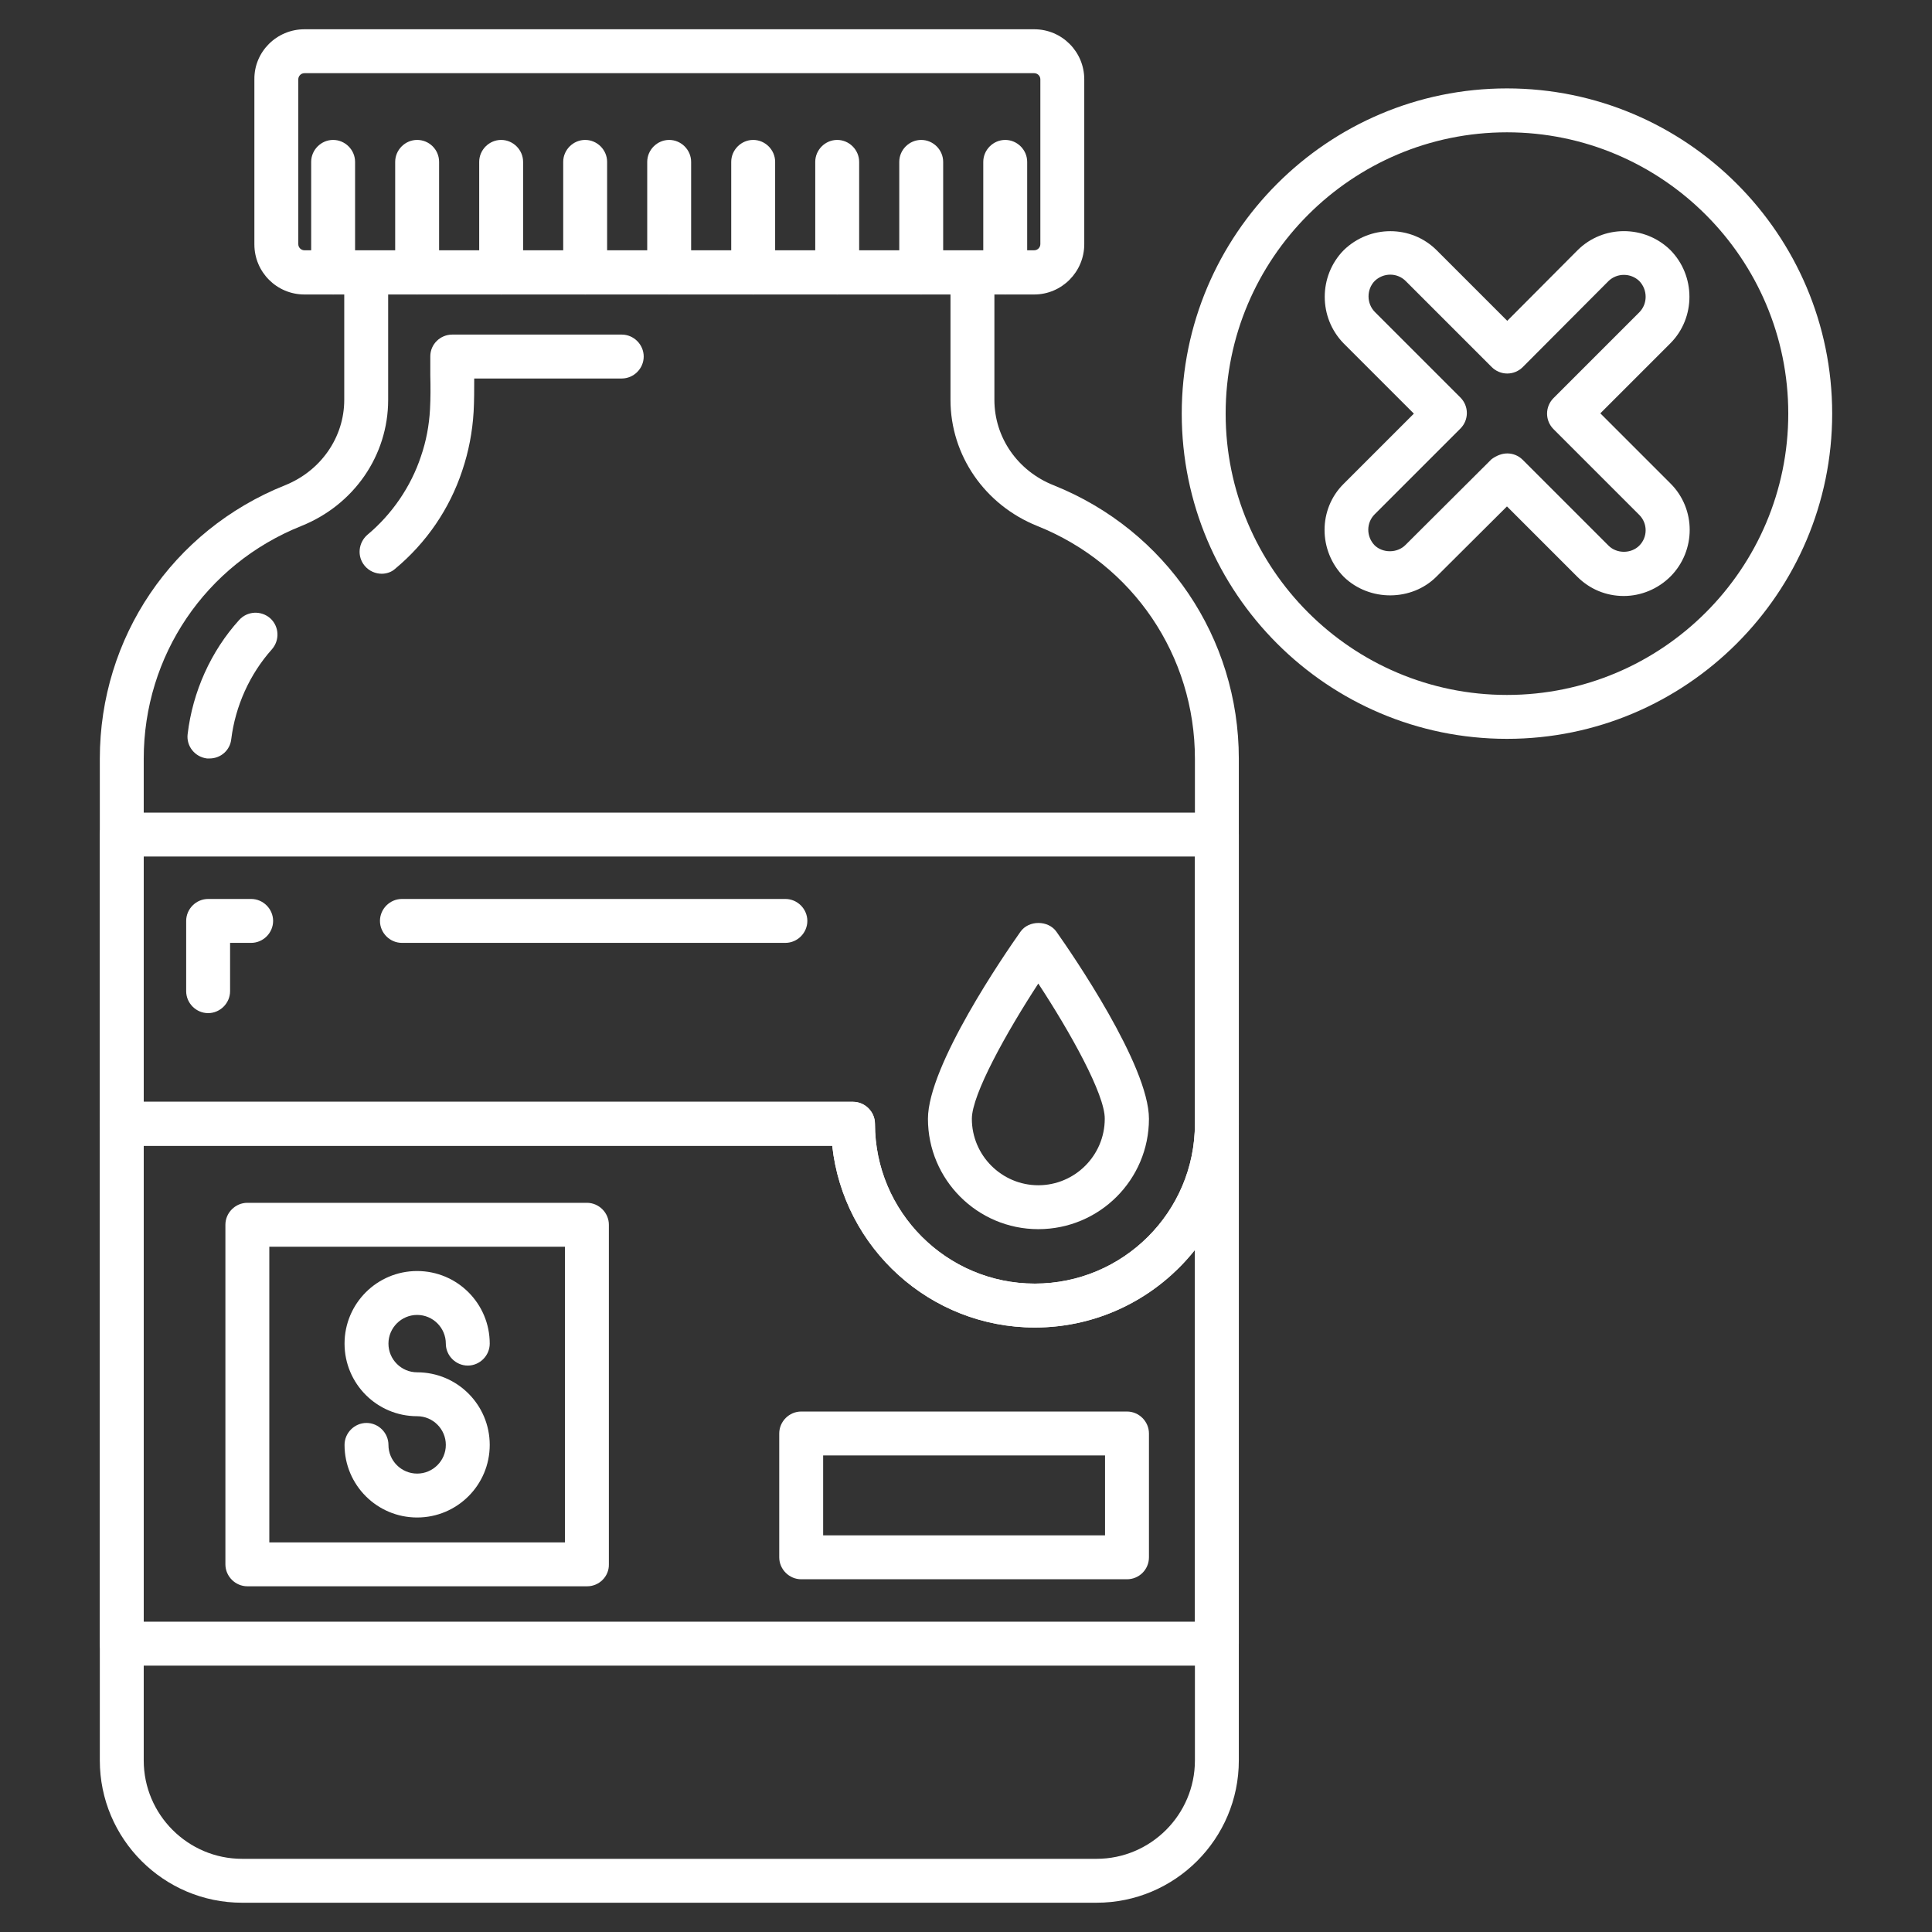 <svg id="Layer_1" enable-background="new 0 0 66 66" viewBox="0 0 66 66" xmlns="http://www.w3.org/2000/svg" width="300" height="300" version="1.1" xmlns:xlink="http://www.w3.org/1999/xlink" xmlns:svgjs="http://svgjs.dev/svgjs"><rect x="0" y="0" width="66" height="66" fill="#333333" stroke="none"/><g width="100%" height="100%" transform="matrix(1,0,0,1,0,0)"><g><g><path d="m37.46 65h-29.19c-2.68 0-4.86-2.18-4.86-4.86v-34.22c0-4.14 2.48-7.8 6.32-9.34 1.23-.49 2.03-1.64 2.03-2.92v-4.19c0-.41.34-.75.75-.75s.75.34.75.75v4.19c0 1.9-1.17 3.59-2.97 4.31-3.27 1.31-5.38 4.43-5.38 7.95v34.22c0 1.85 1.51 3.36 3.36 3.36h29.19c1.85 0 3.36-1.51 3.36-3.36v-34.22c0-3.52-2.11-6.64-5.38-7.95-1.8-.72-2.97-2.42-2.97-4.31v-4.11c0-.41.34-.75.75-.75s.75.34.75.75v4.11c0 1.28.79 2.43 2.03 2.92 3.84 1.54 6.32 5.21 6.32 9.34v34.22c0 2.68-2.18 4.86-4.86 4.86z" fill="#ffffff" fill-opacity="1" data-original-color="#000000ff" stroke="none" stroke-opacity="1"/></g><g><g><g><path d="m13.04 19.6c-.21 0-.43-.09-.58-.27-.27-.32-.22-.79.09-1.06.84-.7 1.49-1.65 1.83-2.68.18-.52.28-1.06.31-1.61.02-.38.02-.77.01-1.15v-.66c0-.41.34-.74.75-.74h5.79c.41 0 .75.34.75.75s-.34.75-.75.75h-5.04c0 .38 0 .76-.02 1.13-.04.69-.17 1.37-.39 2.02-.43 1.3-1.22 2.46-2.29 3.35-.12.11-.29.17-.46.17z" fill="#ffffff" fill-opacity="1" data-original-color="#000000ff" stroke="none" stroke-opacity="1"/></g><g><path d="m7.16 25.91c-.03 0-.06 0-.09 0-.41-.05-.71-.42-.66-.83.17-1.44.79-2.83 1.76-3.9.28-.31.75-.33 1.06-.06.31.28.33.75.06 1.06-.76.85-1.25 1.94-1.39 3.07-.04.38-.36.66-.74.66z" fill="#ffffff" fill-opacity="1" data-original-color="#000000ff" stroke="none" stroke-opacity="1"/></g></g></g><g><path d="m35.35 45.35c-3.58 0-6.54-2.72-6.92-6.21h-24.27c-.41 0-.75-.34-.75-.75v-9.88c0-.41.34-.75.75-.75h37.41c.41 0 .75.34.75.75v9.88c0 3.84-3.13 6.96-6.97 6.96zm-30.44-7.71h24.23c.41 0 .75.34.75.75 0 3.01 2.45 5.46 5.46 5.46 3.02 0 5.47-2.45 5.47-5.46v-9.13h-35.91z" fill="#ffffff" fill-opacity="1" data-original-color="#000000ff" stroke="none" stroke-opacity="1"/></g><g><path d="m41.57 56.9h-37.41c-.41 0-.75-.34-.75-.75v-17.76c0-.41.34-.75.75-.75h24.98c.41 0 .75.34.75.75 0 3.01 2.45 5.46 5.46 5.46 3.02 0 5.47-2.45 5.47-5.46 0-.41.34-.75.75-.75s.75.34.75.75v17.76c0 .41-.34.75-.75.75zm-36.66-1.5h35.91v-12.7c-1.28 1.61-3.25 2.65-5.47 2.65-3.58 0-6.54-2.72-6.92-6.21h-23.52z" fill="#ffffff" fill-opacity="1" data-original-color="#000000ff" stroke="none" stroke-opacity="1"/></g><g><g><g><path d="m26.83 32.21h-13.1c-.41 0-.75-.34-.75-.75s.34-.75.75-.75h13.1c.41 0 .75.34.75.75s-.34.75-.75.75z" fill="#ffffff" fill-opacity="1" data-original-color="#000000ff" stroke="none" stroke-opacity="1"/></g><g><path d="m7.11 34.61c-.41 0-.75-.34-.75-.75v-2.4c0-.41.34-.75.75-.75h1.47c.41 0 .75.34.75.75s-.34.75-.75.75h-.72v1.65c0 .41-.34.75-.75.75z" fill="#ffffff" fill-opacity="1" data-original-color="#000000ff" stroke="none" stroke-opacity="1"/></g></g></g><g><path d="m35.33 10.06h-24.93c-.95 0-1.71-.77-1.71-1.71v-5.64c-.01-.94.76-1.71 1.71-1.71h24.93c.95 0 1.71.77 1.71 1.71v5.63c0 .95-.77 1.72-1.71 1.72zm-24.93-7.56c-.12 0-.21.1-.21.21v5.63c0 .12.1.21.21.21h24.93c.12 0 .21-.1.21-.21v-5.63c0-.12-.1-.21-.21-.21z" fill="#ffffff" fill-opacity="1" data-original-color="#000000ff" stroke="none" stroke-opacity="1"/></g><g><path d="m11.38 10.06c-.41 0-.75-.34-.75-.75v-3.78c0-.41.34-.75.75-.75s.75.34.75.75v3.78c0 .41-.33.75-.75.75z" fill="#ffffff" fill-opacity="1" data-original-color="#000000ff" stroke="none" stroke-opacity="1"/></g><g><path d="m14.25 10.06c-.41 0-.75-.34-.75-.75v-3.78c0-.41.34-.75.75-.75s.75.33.75.75v3.78c0 .41-.33.75-.75.75z" fill="#ffffff" fill-opacity="1" data-original-color="#000000ff" stroke="none" stroke-opacity="1"/></g><g><path d="m17.12 10.06c-.41 0-.75-.34-.75-.75v-3.78c0-.41.34-.75.75-.75s.75.34.75.75v3.78c0 .41-.33.75-.75.75z" fill="#ffffff" fill-opacity="1" data-original-color="#000000ff" stroke="none" stroke-opacity="1"/></g><g><path d="m19.99 10.06c-.41 0-.75-.34-.75-.75v-3.78c0-.41.34-.75.75-.75s.75.34.75.75v3.78c0 .41-.33.75-.75.75z" fill="#ffffff" fill-opacity="1" data-original-color="#000000ff" stroke="none" stroke-opacity="1"/></g><g><path d="m22.86 10.06c-.41 0-.75-.34-.75-.75v-3.78c0-.41.34-.75.75-.75s.75.34.75.75v3.78c0 .41-.33.75-.75.75z" fill="#ffffff" fill-opacity="1" data-original-color="#000000ff" stroke="none" stroke-opacity="1"/></g><g><path d="m25.73 10.06c-.41 0-.75-.34-.75-.75v-3.78c0-.41.34-.75.75-.75s.75.34.75.75v3.78c0 .41-.33.75-.75.75z" fill="#ffffff" fill-opacity="1" data-original-color="#000000ff" stroke="none" stroke-opacity="1"/></g><g><path d="m28.6 10.06c-.41 0-.75-.34-.75-.75v-3.78c0-.41.34-.75.75-.75s.75.34.75.75v3.78c0 .41-.33.75-.75.75z" fill="#ffffff" fill-opacity="1" data-original-color="#000000ff" stroke="none" stroke-opacity="1"/></g><g><path d="m31.47 10.06c-.41 0-.75-.34-.75-.75v-3.78c0-.41.34-.75.75-.75s.75.34.75.75v3.78c0 .41-.34.75-.75.75z" fill="#ffffff" fill-opacity="1" data-original-color="#000000ff" stroke="none" stroke-opacity="1"/></g><g><path d="m34.34 10.06c-.41 0-.75-.34-.75-.75v-3.78c0-.41.34-.75.75-.75s.75.34.75.75v3.78c0 .41-.34.75-.75.75z" fill="#ffffff" fill-opacity="1" data-original-color="#000000ff" stroke="none" stroke-opacity="1"/></g><g><path d="m35.47 41.99c-2.08 0-3.77-1.69-3.77-3.77 0-1.82 2.63-5.64 3.16-6.39.28-.4.95-.4 1.23 0 .53.75 3.16 4.57 3.16 6.39 0 2.08-1.69 3.77-3.78 3.77zm0-8.39c-1.09 1.67-2.27 3.79-2.27 4.62 0 1.25 1.02 2.27 2.27 2.27s2.27-1.02 2.27-2.27c.01-.83-1.18-2.96-2.27-4.62z" fill="#ffffff" fill-opacity="1" data-original-color="#000000ff" stroke="none" stroke-opacity="1"/></g><g><path d="m20.06 54.19h-11.61c-.41 0-.75-.34-.75-.75v-11.6c0-.41.34-.75.75-.75h11.6c.41 0 .75.34.75.75v11.6c.01.41-.33.75-.74.75zm-10.86-1.5h10.1v-10.1h-10.1z" fill="#ffffff" fill-opacity="1" data-original-color="#000000ff" stroke="none" stroke-opacity="1"/></g><g><path d="m38.5 53.95h-11.13c-.41 0-.75-.34-.75-.75v-4.23c0-.41.34-.75.75-.75h11.13c.41 0 .75.34.75.75v4.23c0 .42-.34.75-.75.75zm-10.38-1.5h9.63v-2.73h-9.63z" fill="#ffffff" fill-opacity="1" data-original-color="#000000ff" stroke="none" stroke-opacity="1"/></g><g><path d="m14.25 51.84c-1.37 0-2.48-1.11-2.48-2.48 0-.41.34-.75.75-.75s.75.34.75.75c0 .54.44.98.98.98s.98-.44.98-.98-.44-.98-.98-.98c-1.37 0-2.48-1.11-2.48-2.48s1.11-2.48 2.48-2.48 2.48 1.11 2.48 2.48c0 .41-.34.75-.75.75s-.75-.34-.75-.75c0-.54-.44-.98-.98-.98s-.98.44-.98.98.44.98.98.98c1.37 0 2.48 1.11 2.48 2.48s-1.11 2.48-2.48 2.48z" fill="#ffffff" fill-opacity="1" data-original-color="#000000ff" stroke="none" stroke-opacity="1"/></g><g><path d="m51.48 25.24c-6.13 0-11.11-4.98-11.11-11.11 0-6.12 4.98-11.11 11.11-11.11 6.12 0 11.11 4.98 11.11 11.11 0 6.12-4.98 11.11-11.11 11.11zm0-20.72c-5.3 0-9.61 4.31-9.61 9.61s4.31 9.61 9.61 9.61 9.61-4.31 9.61-9.61-4.31-9.61-9.61-9.61z" fill="#ffffff" fill-opacity="1" data-original-color="#000000ff" stroke="none" stroke-opacity="1"/></g><g><path d="m55.47 20.36c-.6 0-1.16-.23-1.59-.66l-2.4-2.4-2.41 2.4c-.84.84-2.28.86-3.16.01-.88-.89-.88-2.32-.01-3.18l2.4-2.4-2.4-2.4c-.86-.88-.86-2.3 0-3.18.89-.87 2.31-.87 3.18 0l2.41 2.41 2.4-2.41c.87-.87 2.29-.87 3.17-.01.87.88.87 2.31.01 3.18l-2.4 2.4 2.4 2.4c.87.87.87 2.29 0 3.17-.43.43-1.01.67-1.6.67zm-3.98-4.87c.19 0 .38.07.53.22l2.93 2.93c.28.28.77.28 1.05 0 .29-.29.29-.76 0-1.05l-2.93-2.93c-.14-.14-.22-.33-.22-.53s.08-.39.22-.53l2.93-2.93c.29-.29.29-.77 0-1.07-.29-.28-.76-.28-1.05 0l-2.93 2.94c-.14.14-.33.22-.53.22-.2 0-.39-.08-.53-.22l-2.94-2.94c-.29-.29-.76-.29-1.06 0-.28.29-.28.77.01 1.06l2.92 2.92c.14.14.22.33.22.53s-.08.39-.22.53l-2.93 2.93c-.29.29-.29.76 0 1.06.28.27.77.27 1.05-.01l2.94-2.93c.16-.12.35-.2.54-.2z" fill="#ffffff" fill-opacity="1" data-original-color="#000000ff" stroke="none" stroke-opacity="1"/></g></g></g></svg>